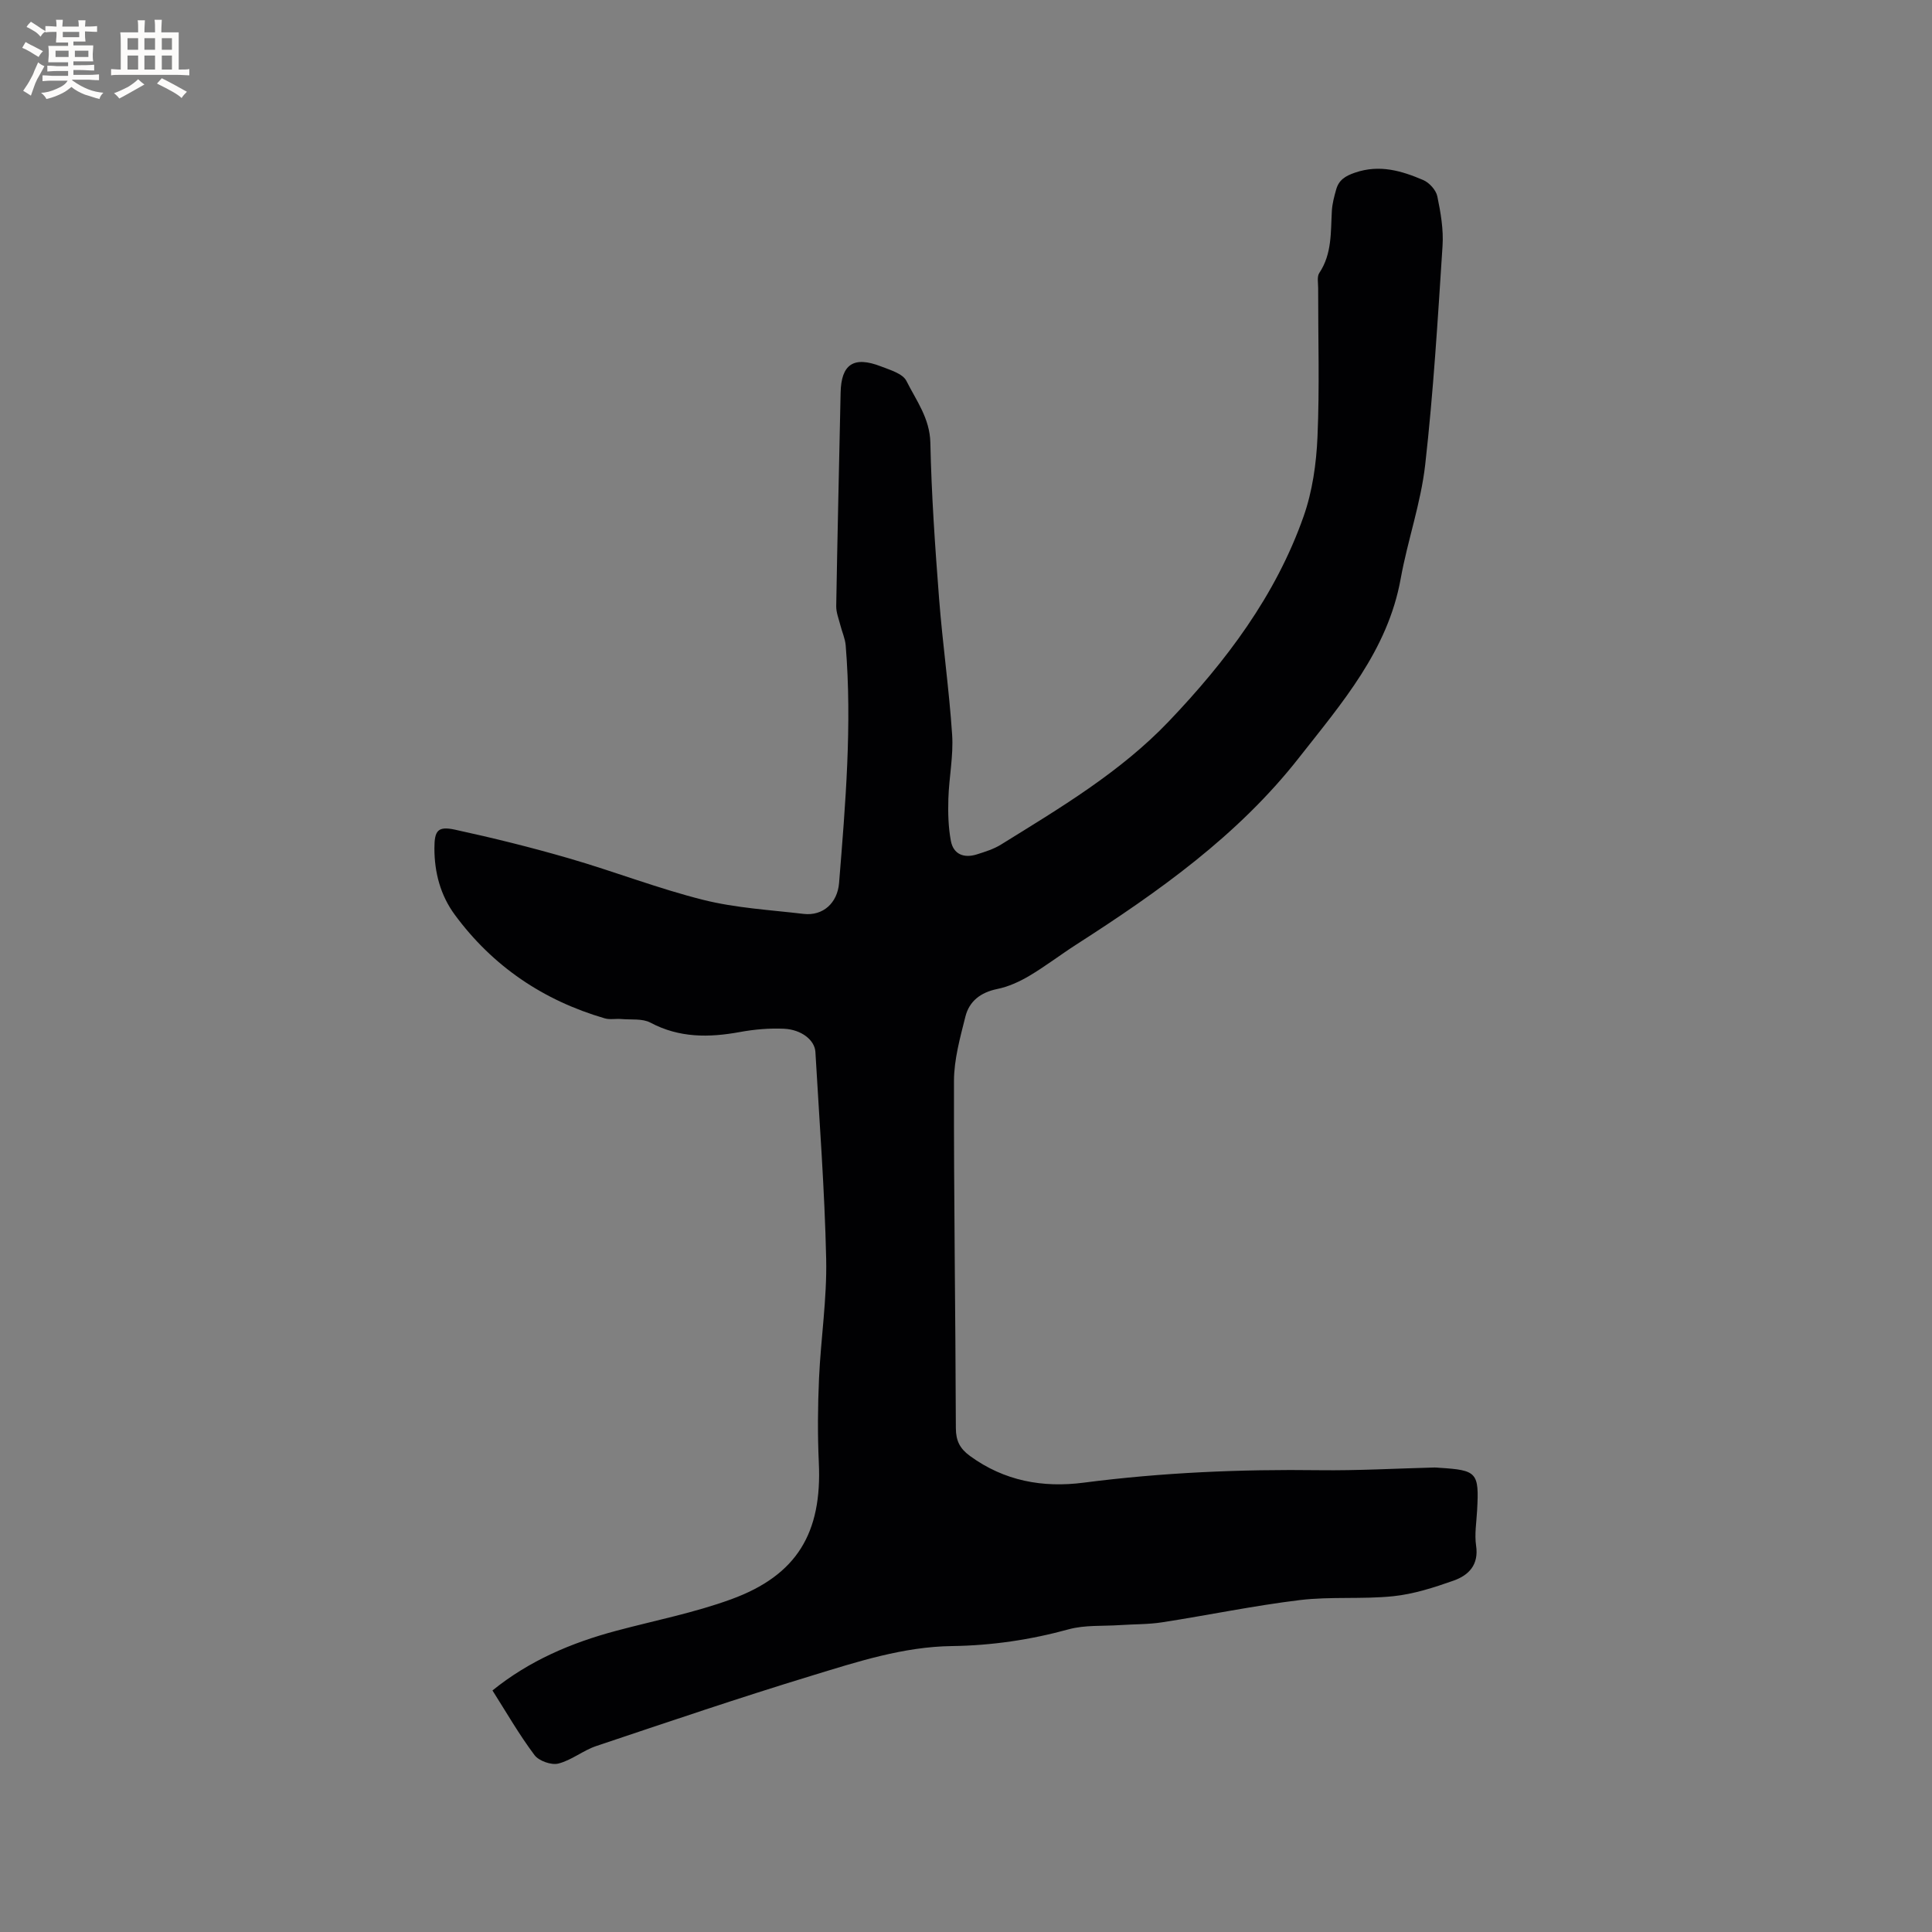 <svg enable-background="new 0 0 400 400" viewBox="0 0 400 400" xmlns="http://www.w3.org/2000/svg"><rect x="0" y="0" width="400" height="400" fill="#808080" stroke="none"/><path d="m101.96 349.99c7.64-6.18 16.33-9.87 25.62-12.35 7.97-2.13 16.13-3.72 23.84-6.54 13.62-4.98 18.78-13.76 18.11-28.24-.27-5.81-.22-11.66.04-17.48.37-8.25 1.66-16.49 1.48-24.72-.31-14.3-1.41-28.58-2.23-42.87-.14-2.42-2.84-4.62-6.49-4.8-3.03-.14-6.15.13-9.14.68-6.41 1.17-12.54 1.24-18.54-1.95-1.66-.88-3.98-.56-6-.74-1.15-.1-2.37.17-3.44-.14-12.71-3.71-23.18-10.76-31.05-21.45-2.97-4.03-4.22-8.75-4.22-13.76 0-3.67.7-4.62 4.24-3.86 7.93 1.72 15.83 3.68 23.62 5.94 9.33 2.7 18.44 6.26 27.85 8.61 6.72 1.68 13.78 2.07 20.71 2.89 4.07.48 7.03-2.3 7.36-6.39 1.32-16.38 2.72-32.76 1.37-49.21-.12-1.41-.75-2.77-1.1-4.16-.33-1.31-.88-2.64-.86-3.96.25-14.73.6-29.45.91-44.18.12-5.9 2.69-7.65 8.36-5.45 1.9.74 4.5 1.49 5.26 3 2.03 4.05 4.85 7.74 4.96 12.8.23 10.78.98 21.55 1.81 32.31.73 9.4 2.08 18.76 2.7 28.16.29 4.38-.65 8.82-.78 13.24-.09 2.91-.02 5.89.52 8.74.53 2.79 2.73 3.62 5.38 2.78 1.71-.54 3.48-1.09 4.98-2.02 12.24-7.59 24.71-14.99 34.74-25.5 11.84-12.41 22.15-26.05 27.92-42.44 1.83-5.19 2.64-10.92 2.88-16.45.45-10.27.12-20.57.14-30.85 0-1.06-.27-2.36.24-3.12 2.66-3.99 2.34-8.48 2.6-12.9.09-1.46.48-2.92.88-4.34.55-1.98 1.84-2.82 3.92-3.53 5.08-1.74 9.63-.38 14.12 1.54 1.26.54 2.64 2.07 2.91 3.36.7 3.37 1.31 6.9 1.08 10.31-.98 15.11-1.89 30.24-3.59 45.28-.9 7.94-3.64 15.66-5.07 23.57-2.68 14.89-12.2 25.78-21.07 37.09-12.63 16.11-29.05 27.72-46.05 38.64-3.3 2.12-6.42 4.52-9.79 6.52-2.05 1.21-4.34 2.25-6.66 2.72-3.4.7-5.75 2.51-6.55 5.69-1.1 4.38-2.36 8.89-2.37 13.34-.05 23.96.32 47.92.39 71.88.01 2.65.85 4.25 2.92 5.76 7.1 5.18 15.06 6.63 23.54 5.53 16.22-2.1 32.5-2.8 48.85-2.58 7.93.1 15.87-.36 23.81-.56.32-.01.63.04.95.06 7.86.49 8.28.96 7.85 8.82-.13 2.43-.56 4.93-.21 7.3.59 3.98-1.53 6.13-4.66 7.24-4.05 1.43-8.26 2.79-12.5 3.23-6.41.66-12.96.03-19.35.8-9.54 1.16-18.97 3.13-28.48 4.6-2.88.45-5.84.38-8.76.58-3.55.24-7.24-.05-10.6.87-7.93 2.18-15.96 3.36-24.14 3.47-10.12.13-19.62 3.25-29.1 6.14-14.95 4.56-29.76 9.59-44.58 14.56-2.72.91-5.1 2.94-7.85 3.63-1.45.36-4.02-.55-4.92-1.75-3.18-4.23-5.82-8.84-8.71-13.39z" fill="#010103"/><g fill="#fcfbfa"><path d="m6.8 9.5c.6.3 1.3.7 2.1 1.1-.4.4-.7.8-.9 1.2-.7-.4-1.3-.8-1.8-1.1s-1.1-.6-1.6-.8c.2-.4.5-.8.7-1.2.4.2.8.5 1.5.8zm.9 6.9c-.3.6-.5 1.1-.7 1.7s-.4 1.1-.6 1.7c-.6-.4-1.1-.7-1.6-1 .7-1 1.2-1.8 1.5-2.4.3-.5.6-1.1.8-1.7.3-.6.5-1.2.8-1.8.3.3.8.6 1.3.8-.7 1.3-1.2 2.2-1.5 2.7zm.1-11c.4.3 1 .7 1.7 1.1-.5.2-.8.6-1.1 1.1-.5-.6-1-1-1.4-1.2s-.9-.6-1.5-.8c.2-.4.5-.7.9-1.1.5.3.9.6 1.4.9zm10.5 13.1c1 .4 2 .6 3.1.7-.4.4-.7.8-.8 1.3-.9-.2-1.9-.6-3-.9-1-.4-2-.9-2.8-1.6-.5.4-1.1.9-1.9 1.3s-1.9.9-3.3 1.2c-.1-.3-.5-.8-1.1-1.3 1 0 2.1-.3 3.2-.8 1.2-.5 1.9-1 2.3-1.7h-3.2c-.4 0-1 0-2 .1v-1.2c1 0 1.7.1 2 .1h3.3v-1h-2.3c-.2 0-.9 0-2 .1v-1.2c1.2 0 1.9.1 2 .1h2.3v-.8h-4.1c0-.7.1-1.2.1-1.6 0-.5 0-1.1-.1-1.8h4.1v-.7h-2.5c0-.6.1-1.1.1-1.6v-.6h-.5c-.4 0-1 0-1.8.1v-1.3c1.2 0 1.9.1 2.1.1h.2c0-.3 0-.8-.1-1.4h1.4c0 .6-.1 1-.1 1.4h3.4c0-.4 0-.8-.1-1.3h1.5c0 .4-.1.9-.1 1.3.7 0 1.5 0 2.5-.1v1.2c-1 0-1.8-.1-2.5-.1v.6c0 .3 0 .8.1 1.5h-2.5v.8h4.1c0 .7-.1 1.3-.1 1.8s0 1 .1 1.5h-4.1v.8h1.4c.8 0 1.8 0 2.9-.1v1.2c-1 0-1.9-.1-2.8-.1h-1.5v1h3.2c.3 0 1 0 2.1-.1v1.2c-1.1 0-1.8-.1-2.1-.1h-3.4l-.1.1c1.4 1 2.4 1.5 3.4 1.9zm-4.1-6.7v-1.3h-2.7v1.3zm2.2-4.1v-1.1h-3.4v1.1zm1.9 4.1v-1.3h-2.8v1.3z"/><path d="m37 6.7v2.3 5.4c1 0 1.8 0 2.2-.1v1.3c-.6 0-1.5-.1-2.5-.1h-11.9c-.7 0-1.3 0-1.8.1v-1.3c.5 0 1.1.1 2 .1v-5.2c0-1 0-1.8-.1-2.5h3.7c0-1.3 0-2.1-.1-2.5h1.5c0 .4-.1 1.3-.1 2.5h2.2c0-1.2 0-2.1-.1-2.6h1.5c0 .4-.1 1.3-.1 2.6zm-12.3 13.7c-.3-.4-.7-.8-1.1-1.1 1.1-.4 2.1-.9 2.9-1.3.8-.5 1.5-1 2.1-1.6.4.4.9.8 1.3 1.1-2.5 1.4-4.2 2.4-5.2 2.9zm3.9-10.1v-2.4h-2.2v2.4zm0 4.1v-2.9h-2.2v2.9zm3.5-4.1v-2.4h-2.2v2.4zm0 4.1v-2.9h-2.2v2.9zm.4 2.9 1-1.1c.6.3 1.4.7 2.5 1.3s2 1.1 2.7 1.5c-.4.4-.8.8-1.1 1.3-.8-.8-2.5-1.7-5.1-3zm3.1-7v-2.4h-2.1v2.4zm0 4.1v-2.9h-2.1v2.9z"/></g></svg>